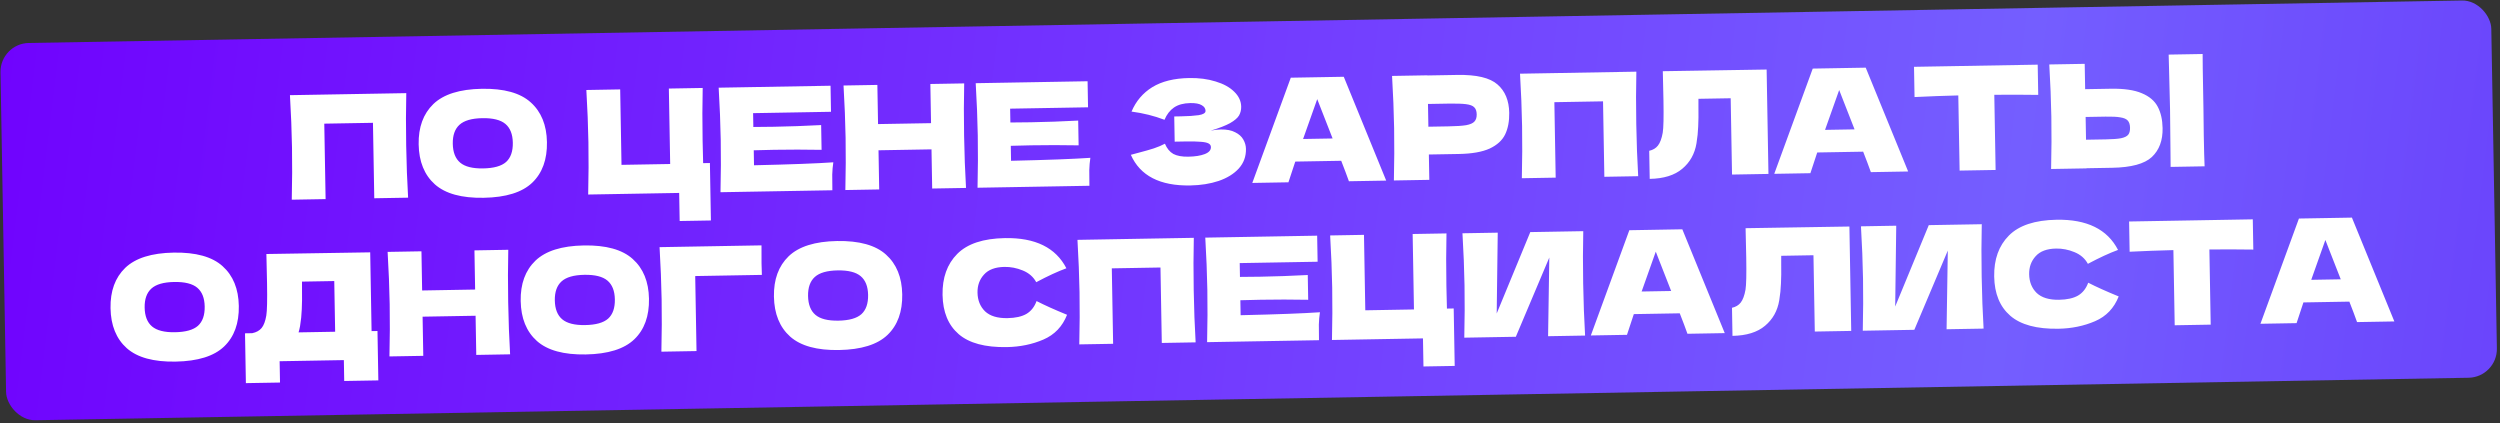<?xml version="1.0" encoding="UTF-8"?> <svg xmlns="http://www.w3.org/2000/svg" width="868" height="147" viewBox="0 0 868 147" fill="none"><rect x="0" y="0" width="868" height="147" fill="#333333" stroke="none"/><rect y="15.096" width="864.938" height="131" rx="10" transform="rotate(-1 0 15.096)" fill="url(#paint0_linear_117_748)"></rect><path d="M141.061 32.337C140.926 37.973 140.915 44.024 141.027 50.49C141.14 56.956 141.363 63.003 141.694 68.631L129.946 68.836L129.489 42.64L112.591 42.935L113.049 69.131L101.3 69.336C101.454 62.866 101.482 56.815 101.383 51.182C101.285 45.55 101.046 39.503 100.667 33.042L141.061 32.337ZM167.934 68.673C160.301 68.806 154.657 67.255 151 64.018C147.342 60.748 145.461 56.114 145.356 50.114C145.253 44.182 146.955 39.518 150.463 36.123C154.004 32.728 159.608 30.963 167.273 30.829C174.972 30.695 180.633 32.263 184.258 35.533C187.915 38.803 189.796 43.404 189.9 49.337C190.005 55.369 188.303 60.066 184.795 63.428C181.286 66.79 175.666 68.538 167.934 68.673ZM167.756 58.475C171.455 58.41 174.109 57.664 175.718 56.236C177.326 54.774 178.104 52.543 178.051 49.544C178 46.611 177.146 44.442 175.487 43.038C173.829 41.633 171.151 40.963 167.451 41.028C163.785 41.092 161.148 41.854 159.54 43.316C157.932 44.778 157.153 46.975 157.205 49.908C157.256 52.874 158.111 55.059 159.769 56.464C161.427 57.868 164.09 58.539 167.756 58.475ZM246.48 56.601L246.828 76.548L235.98 76.737L235.81 66.988L204.214 67.54C204.368 61.07 204.396 55.018 204.298 49.386C204.199 43.753 203.96 37.706 203.581 31.245L215.329 31.04L215.786 57.236L232.684 56.941L232.226 30.745L243.975 30.54C243.841 36.244 243.83 42.328 243.943 48.794C244.004 52.293 244.067 54.909 244.13 56.642L246.48 56.601ZM261.793 57.383C274.457 57.096 283.635 56.752 289.329 56.353C289.12 57.723 288.995 59.142 288.954 60.61C288.945 62.044 288.96 63.86 288.999 66.06L250.155 66.738C250.308 60.268 250.336 54.216 250.238 48.584C250.139 42.951 249.901 36.905 249.521 30.444L288.365 29.765L288.523 38.814L261.477 39.286L261.561 44.086C263.161 44.091 265.528 44.066 268.661 44.012C273.96 43.919 279.441 43.723 285.103 43.425L285.253 52.023C279.584 51.922 274.1 51.918 268.8 52.01C265.668 52.065 263.302 52.123 261.702 52.184L261.793 57.383ZM334.767 28.956C334.632 34.592 334.621 40.643 334.734 47.109C334.847 53.575 335.069 59.622 335.401 65.25L323.653 65.455L323.415 51.857L305.018 52.178L305.256 65.776L293.507 65.981C293.661 59.511 293.689 53.46 293.591 47.827C293.492 42.195 293.253 36.148 292.874 29.687L304.622 29.482L304.859 43.08L323.257 42.759L323.019 29.161L334.767 28.956ZM351.037 55.826C363.701 55.538 372.88 55.194 378.574 54.795C378.364 56.166 378.239 57.585 378.198 59.052C378.189 60.486 378.205 62.303 378.243 64.502L339.399 65.18C339.553 58.71 339.58 52.658 339.482 47.026C339.384 41.394 339.145 35.347 338.765 28.886L377.609 28.208L377.767 37.256L350.721 37.728L350.805 42.528C352.406 42.533 354.772 42.508 357.905 42.454C363.204 42.361 368.685 42.166 374.347 41.867L374.497 50.465C368.828 50.364 363.344 50.36 358.045 50.453C354.912 50.507 352.546 50.565 350.947 50.627L351.037 55.826ZM420.334 45.365C421.53 45.111 422.711 44.973 423.878 44.953C425.911 44.917 427.567 45.239 428.845 45.916C430.157 46.56 431.105 47.41 431.69 48.467C432.275 49.49 432.577 50.569 432.597 51.702C432.643 54.335 431.816 56.599 430.115 58.496C428.414 60.359 426.089 61.8 423.139 62.818C420.19 63.803 416.898 64.328 413.265 64.391C402.734 64.575 395.854 61.028 392.627 53.75L395.414 53.001C397.472 52.465 399.213 51.968 400.639 51.509C402.097 51.017 403.371 50.478 404.461 49.892C405.157 51.547 406.128 52.73 407.373 53.442C408.652 54.12 410.391 54.44 412.591 54.401C414.924 54.361 416.819 54.061 418.276 53.502C419.733 52.943 420.453 52.13 420.434 51.064C420.424 50.497 420.133 50.069 419.561 49.779C418.99 49.489 418.086 49.305 416.851 49.226C415.616 49.114 413.882 49.078 411.649 49.117L407.849 49.183L407.696 40.434L409.996 40.394C412.529 40.35 414.594 40.214 416.19 39.986C417.786 39.725 418.577 39.228 418.564 38.495C418.55 37.661 418.105 37.002 417.23 36.518C416.387 35.999 415.066 35.755 413.266 35.787C410.933 35.827 409.042 36.344 407.592 37.336C406.176 38.327 405.084 39.747 404.316 41.594C400.725 40.223 396.908 39.273 392.865 38.743C394.402 35.116 396.803 32.29 400.068 30.266C403.366 28.242 407.632 27.184 412.864 27.092C416.264 27.033 419.321 27.43 422.037 28.282C424.785 29.101 426.939 30.28 428.499 31.82C430.093 33.359 430.907 35.095 430.941 37.028C430.96 38.161 430.711 39.183 430.194 40.092C429.676 40.968 428.641 41.852 427.09 42.746C425.538 43.607 423.286 44.48 420.334 45.365ZM468.341 62.93C467.675 61.041 466.783 58.673 465.667 55.825L449.719 56.103L447.344 63.296L434.796 63.515L448.161 26.976L466.558 26.655L481.289 62.703L468.341 62.93ZM462.681 48.076C461.354 44.599 459.993 41.122 458.599 37.646L457.342 34.417C456.228 37.47 454.592 42.083 452.433 48.255L462.681 48.076ZM506.021 26.016C512.653 25.901 517.29 27.003 519.931 29.324C522.571 31.612 523.928 34.889 524.003 39.154C524.054 42.087 523.581 44.596 522.584 46.68C521.586 48.731 519.798 50.363 517.219 51.575C514.639 52.753 511.066 53.383 506.5 53.462L496.101 53.644L496.255 62.442L483.957 62.657C484.111 56.187 484.138 50.135 484.04 44.503C483.942 38.87 483.703 32.824 483.323 26.363L495.621 26.148L495.622 26.198L506.021 26.016ZM502.832 43.875C505.598 43.826 507.663 43.69 509.026 43.467C510.421 43.209 511.381 42.792 511.904 42.216C512.461 41.64 512.73 40.801 512.711 39.702C512.691 38.602 512.411 37.79 511.868 37.266C511.358 36.708 510.402 36.342 508.998 36.166C507.628 35.99 505.527 35.926 502.694 35.976L495.795 36.096L495.933 43.995L502.832 43.875ZM568.144 24.882C568.009 30.518 567.998 36.57 568.111 43.035C568.224 49.501 568.446 55.548 568.778 61.176L557.029 61.382L556.572 35.185L539.675 35.48L540.132 61.676L528.384 61.882C528.537 55.411 528.565 49.36 528.467 43.727C528.369 38.095 528.13 32.048 527.75 25.587L568.144 24.882ZM614.005 60.387L601.357 60.608L600.895 34.112L589.697 34.307L589.697 37.208C589.741 39.741 589.714 41.975 589.614 43.91C589.547 45.812 589.348 47.765 589.016 49.772C588.413 53.416 586.764 56.362 584.07 58.609C581.409 60.856 577.645 62.022 572.779 62.107L572.609 52.358C573.904 52.069 574.91 51.468 575.628 50.555C576.378 49.609 576.936 48.115 577.3 46.075C577.572 44.437 577.657 40.718 577.555 34.919L577.327 24.722L613.373 24.142L614.005 60.387ZM649.564 59.766C648.897 57.878 648.006 55.51 646.889 52.662L630.942 52.94L628.567 60.133L616.019 60.352L629.383 23.813L647.78 23.492L662.512 59.54L649.564 59.766ZM643.904 44.913C642.576 41.435 641.215 37.959 639.821 34.483L638.564 31.254C637.451 34.307 635.814 38.92 633.655 45.092L643.904 44.913ZM707.672 32.948C702.437 32.873 697.353 32.861 692.42 32.914L692.875 59.01L680.377 59.228L679.921 33.132C674.956 33.252 669.892 33.441 664.729 33.698L664.546 23.199L707.489 22.45L707.672 32.948ZM765.038 37.748C765.039 39.748 765.076 42.814 765.148 46.947C765.235 51.913 765.331 55.512 765.437 57.744L753.638 57.95L753.59 52.3C753.548 46.099 753.498 41.316 753.439 37.95C753.384 34.751 753.271 30.218 753.102 24.354L752.958 18.956L764.756 18.75C764.741 19.817 764.754 21.483 764.793 23.75L764.956 33.098L765.038 37.748ZM732.862 30.808C737.428 30.728 741.021 31.249 743.641 32.37C746.26 33.458 748.104 35.026 749.173 37.074C750.242 39.089 750.802 41.563 750.853 44.496C750.928 48.762 749.686 52.101 747.127 54.513C744.569 56.891 739.973 58.138 733.341 58.254L724.442 58.409L724.443 58.459L712.145 58.674C712.299 52.204 712.326 46.152 712.228 40.52C712.13 34.887 711.891 28.84 711.511 22.38L723.809 22.165L723.963 30.963L732.862 30.808ZM731.168 48.39C733.501 48.35 735.249 48.219 736.412 47.999C737.608 47.745 738.434 47.347 738.892 46.805C739.349 46.264 739.568 45.443 739.549 44.343C739.53 43.244 739.265 42.415 738.755 41.857C738.246 41.299 737.389 40.931 736.186 40.752C735.015 40.539 733.297 40.452 731.03 40.492L724.131 40.612L724.269 48.511L731.168 48.39ZM60.951 125.549C53.319 125.682 47.674 124.131 44.017 120.894C40.359 117.624 38.478 112.989 38.374 106.99C38.27 101.058 39.972 96.394 43.48 92.999C47.022 89.603 52.625 87.839 60.29 87.705C67.989 87.57 73.651 89.138 77.275 92.409C80.933 95.679 82.813 100.28 82.917 106.213C83.022 112.245 81.321 116.942 77.812 120.304C74.303 123.666 68.683 125.414 60.951 125.549ZM60.773 115.351C64.472 115.286 67.126 114.54 68.735 113.111C70.343 111.65 71.121 109.419 71.069 106.42C71.017 103.487 70.163 101.318 68.505 99.913C66.847 98.509 64.168 97.839 60.468 97.903C56.802 97.967 54.165 98.73 52.557 100.192C50.949 101.653 50.171 103.851 50.222 106.783C50.274 109.75 51.129 111.935 52.787 113.34C54.445 114.744 57.107 115.415 60.773 115.351ZM129.012 114.96L131.061 114.924L131.361 132.071L119.513 132.278L119.386 125.029L97.089 125.418L97.219 132.817L85.37 133.024L85.068 115.727L87.568 115.683C88.996 115.391 90.086 114.789 90.837 113.876C91.588 112.962 92.129 111.519 92.462 109.547C92.733 107.908 92.818 104.19 92.717 98.391L92.489 88.193L128.534 87.614L129.012 114.96ZM104.178 113.243C103.994 114.179 103.823 114.899 103.666 115.402L116.364 115.18L116.056 97.583L104.858 97.778L104.859 100.679C104.903 103.212 104.875 105.446 104.776 107.381C104.709 109.283 104.51 111.237 104.178 113.243ZM176.474 86.727C176.339 92.364 176.328 98.415 176.441 104.88C176.554 111.346 176.776 117.393 177.108 123.021L165.36 123.227L165.122 109.629L146.725 109.95L146.962 123.548L135.214 123.753C135.368 117.282 135.396 111.231 135.297 105.598C135.199 99.966 134.96 93.919 134.581 87.458L146.329 87.253L146.566 100.851L164.963 100.53L164.726 86.932L176.474 86.727ZM203.361 123.063C195.729 123.196 190.084 121.645 186.427 118.408C182.769 115.138 180.888 110.504 180.784 104.504C180.68 98.572 182.382 93.908 185.89 90.513C189.431 87.118 195.035 85.353 202.7 85.219C210.399 85.085 216.061 86.653 219.685 89.923C223.343 93.193 225.223 97.794 225.327 103.727C225.432 109.759 223.731 114.456 220.222 117.818C216.713 121.18 211.093 122.928 203.361 123.063ZM203.183 112.865C206.882 112.8 209.536 112.054 211.145 110.626C212.753 109.164 213.531 106.933 213.479 103.934C213.427 101.001 212.573 98.832 210.915 97.427C209.257 96.023 206.578 95.353 202.878 95.418C199.212 95.481 196.575 96.244 194.967 97.706C193.359 99.168 192.581 101.365 192.632 104.298C192.684 107.264 193.539 109.449 195.197 110.854C196.855 112.258 199.517 112.929 203.183 112.865ZM241.832 121.892L229.633 122.105C229.787 115.601 229.814 109.55 229.717 103.95C229.618 98.318 229.379 92.271 229 85.81L264.394 85.192C264.376 87.926 264.379 90.01 264.404 91.443C264.434 93.21 264.474 94.542 264.523 95.442L241.377 95.846L241.832 121.892ZM291.287 121.529C283.655 121.662 278.01 120.11 274.353 116.873C270.696 113.603 268.814 108.969 268.71 102.97C268.606 97.037 270.308 92.374 273.816 88.978C277.358 85.583 282.961 83.818 290.626 83.684C298.325 83.55 303.987 85.118 307.611 88.389C311.269 91.659 313.149 96.26 313.253 102.192C313.358 108.225 311.657 112.922 308.148 116.283C304.64 119.645 299.019 121.394 291.287 121.529ZM291.109 111.33C294.808 111.265 297.462 110.519 299.071 109.091C300.679 107.629 301.457 105.399 301.405 102.399C301.353 99.466 300.499 97.297 298.841 95.893C297.183 94.488 294.504 93.818 290.804 93.883C287.138 93.947 284.501 94.71 282.893 96.171C281.285 97.633 280.507 99.83 280.558 102.763C280.61 105.729 281.465 107.915 283.123 109.319C284.781 110.724 287.443 111.394 291.109 111.33ZM349.573 120.511C342.041 120.643 336.464 119.14 332.842 116.002C329.22 112.865 327.357 108.33 327.254 102.398C327.149 96.432 328.85 91.685 332.356 88.157C335.861 84.628 341.38 82.798 348.912 82.667C359.444 82.483 366.556 85.976 370.249 93.146C367.267 94.232 363.778 95.843 359.781 97.98C358.782 96.13 357.225 94.774 355.11 93.91C353.028 93.047 350.903 92.634 348.737 92.671C345.538 92.727 343.169 93.619 341.633 95.346C340.095 97.04 339.348 99.12 339.391 101.586C339.438 104.252 340.309 106.421 342.005 108.091C343.734 109.728 346.331 110.516 349.798 110.456C352.564 110.407 354.756 109.919 356.373 108.991C357.99 108.029 359.164 106.542 359.896 104.529C362.654 105.947 366.182 107.536 370.48 109.295C368.884 113.356 366.151 116.221 362.279 117.889C358.408 119.557 354.172 120.431 349.573 120.511ZM414.489 82.572C414.354 88.209 414.343 94.26 414.456 100.726C414.568 107.191 414.791 113.238 415.122 118.867L403.374 119.072L402.917 92.876L386.019 93.171L386.477 119.367L374.728 119.572C374.882 113.102 374.91 107.05 374.812 101.418C374.713 95.785 374.474 89.739 374.095 83.278L414.489 82.572ZM430.745 109.443C443.409 109.155 452.587 108.811 458.281 108.412C458.072 109.783 457.946 111.202 457.905 112.669C457.897 114.103 457.912 115.92 457.951 118.119L419.106 118.797C419.26 112.327 419.288 106.276 419.19 100.643C419.091 95.011 418.852 88.964 418.473 82.503L457.317 81.825L457.475 90.874L430.429 91.346L430.513 96.145C432.113 96.15 434.48 96.126 437.613 96.071C442.912 95.978 448.393 95.783 454.055 95.484L454.205 104.083C448.536 103.981 443.051 103.977 437.752 104.07C434.619 104.124 432.253 104.182 430.654 104.244L430.745 109.443ZM504.725 107.101L505.073 127.048L494.225 127.238L494.054 117.489L462.459 118.041C462.613 111.57 462.641 105.519 462.542 99.886C462.444 94.254 462.205 88.207 461.826 81.746L473.574 81.541L474.031 107.737L490.929 107.442L490.471 81.246L502.22 81.041C502.086 86.744 502.075 92.829 502.188 99.294C502.249 102.794 502.312 105.41 502.375 107.142L504.725 107.101ZM520.015 80.78L519.655 108.841L531.313 80.583L549.71 80.262C549.575 85.899 549.564 91.933 549.676 98.365C549.789 104.831 550.012 110.878 550.343 116.507L537.495 116.731L537.918 89.419L526.297 116.926L508.4 117.239C508.553 110.768 508.581 104.717 508.483 99.085C508.385 93.485 508.146 87.455 507.767 80.994L520.015 80.78ZM585.885 115.886C585.219 113.998 584.327 111.629 583.211 108.782L567.263 109.06L564.888 116.253L552.34 116.472L565.704 79.933L584.102 79.612L598.833 115.66L585.885 115.886ZM580.225 101.033C578.897 97.555 577.536 94.079 576.142 90.602L574.886 87.374C573.772 90.427 572.136 95.04 569.976 101.212L580.225 101.033ZM642.744 114.894L630.096 115.114L629.634 88.618L618.435 88.814L618.436 91.714C618.48 94.247 618.453 96.481 618.353 98.417C618.286 100.318 618.087 102.272 617.755 104.278C617.152 107.923 615.503 110.869 612.809 113.116C610.147 115.363 606.384 116.529 601.518 116.613L601.348 106.865C602.643 106.576 603.649 105.975 604.367 105.062C605.117 104.115 605.674 102.622 606.039 100.582C606.31 98.944 606.395 95.225 606.294 89.426L606.066 79.228L642.112 78.649L642.744 114.894ZM658.373 78.365L658.012 106.426L669.671 78.168L688.068 77.847C687.933 83.484 687.922 89.518 688.034 95.95C688.147 102.416 688.369 108.463 688.701 114.092L675.853 114.316L676.276 87.004L664.655 114.511L646.757 114.824C646.911 108.353 646.939 102.302 646.841 96.669C646.743 91.07 646.504 85.04 646.125 78.579L658.373 78.365ZM714.703 114.138C707.171 114.269 701.594 112.766 697.972 109.629C694.35 106.492 692.487 101.957 692.383 96.025C692.279 90.059 693.98 85.312 697.486 81.783C700.991 78.255 706.51 76.425 714.042 76.293C724.574 76.11 731.686 79.603 735.379 86.773C732.397 87.858 728.908 89.469 724.911 91.606C723.912 89.757 722.355 88.4 720.24 87.537C718.158 86.673 716.033 86.26 713.867 86.298C710.667 86.354 708.299 87.245 706.763 88.972C705.225 90.666 704.478 92.746 704.521 95.213C704.568 97.879 705.439 100.047 707.135 101.718C708.864 103.355 711.461 104.143 714.928 104.082C717.694 104.034 719.886 103.546 721.503 102.617C723.12 101.656 724.294 100.168 725.026 98.155C727.784 99.574 731.312 101.163 735.61 102.921C734.014 106.983 731.281 109.848 727.409 111.516C723.538 113.183 719.302 114.057 714.703 114.138ZM782.352 86.653C777.116 86.578 772.032 86.566 767.099 86.619L767.554 112.715L755.056 112.933L754.601 86.837C749.635 86.957 744.571 87.146 739.408 87.403L739.225 76.904L782.168 76.154L782.352 86.653ZM818.369 111.828C817.703 109.94 816.811 107.571 815.695 104.724L799.747 105.002L797.372 112.195L784.824 112.414L798.189 75.875L816.586 75.554L831.317 111.602L818.369 111.828ZM812.709 96.975C811.381 93.497 810.021 90.021 808.626 86.544L807.37 83.316C806.256 86.369 804.62 90.982 802.461 97.154L812.709 96.975Z" fill="white"></path><defs><linearGradient id="paint0_linear_117_748" x1="-16.164" y1="29.496" x2="1319.74" y2="217.06" gradientUnits="userSpaceOnUse"><stop stop-color="#7001FE"></stop><stop offset="0.53" stop-color="#745EFF"></stop><stop offset="1" stop-color="#5101F3"></stop></linearGradient></defs></svg> 